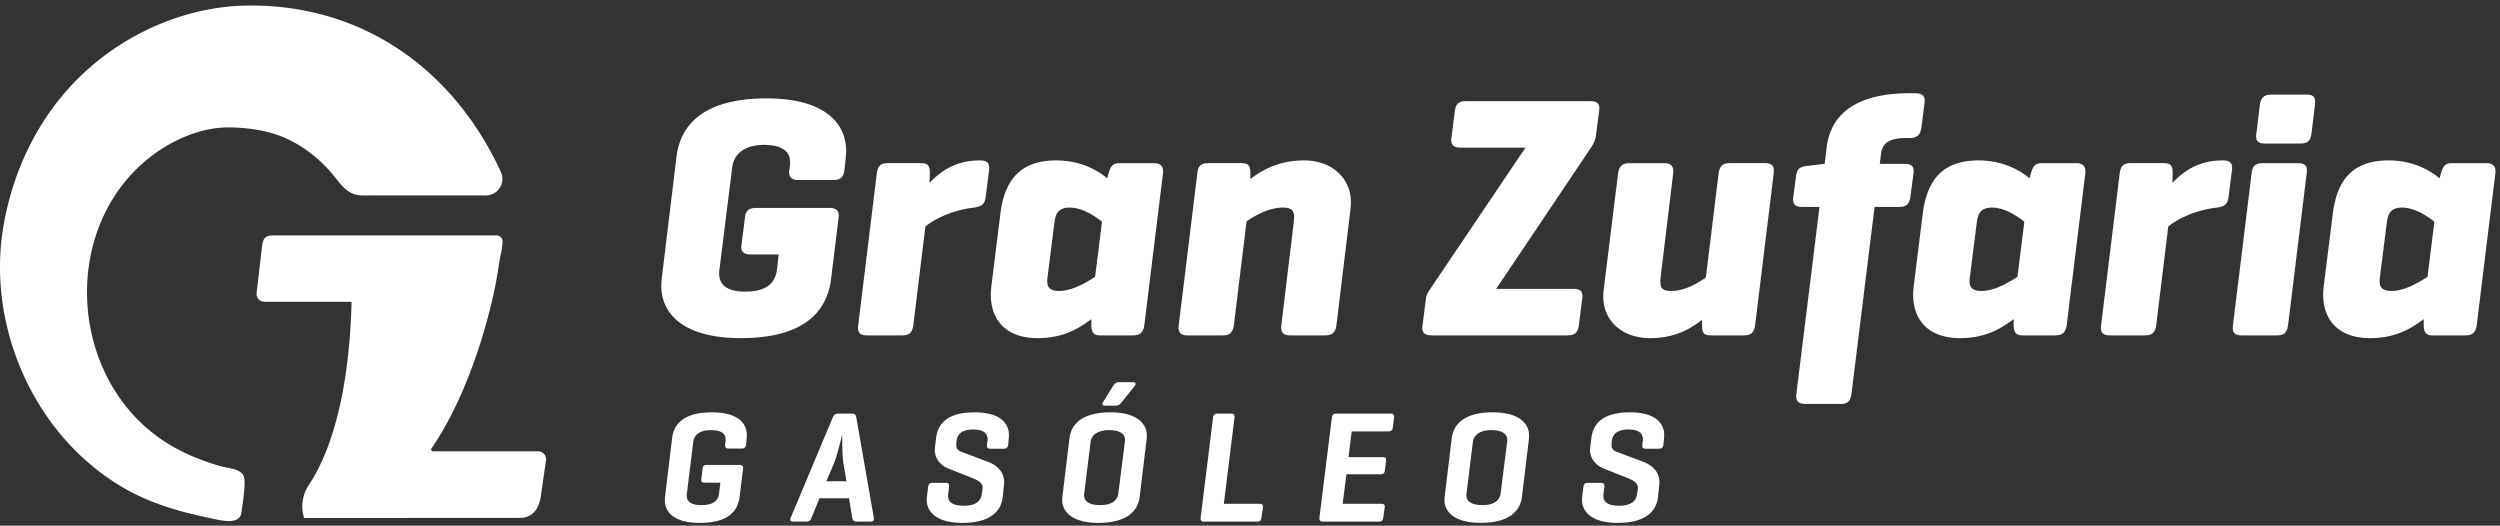 <svg xmlns="http://www.w3.org/2000/svg" width="195" height="41" viewBox="0 0 195 41">
    <rect x="0" y="0" width="195" height="41" fill="#333333" stroke="none"/>
    <g fill="#FFF" fill-rule="evenodd">
        <path d="M186.177 17.32c.08-.537.215-1.128 1.181-1.128 1.02 0 2.014.699 2.525 1.102l-.537 4.298c-.618.403-1.773 1.102-2.793 1.102-.806 0-.94-.35-.94-.753 0-.053 0-.16.027-.376l.537-4.245zm2.873 8.033c0 .591.215.806.672.806h2.578c.564 0 .805-.242.886-.806l1.45-11.82c.08-.618-.268-.806-.67-.806h-2.714c-.563 0-.698.268-.86.805l-.107.377c-.697-.592-2.04-1.397-3.974-1.397-2.847 0-4.028 1.584-4.35 4.137l-.699 5.588c-.027.268-.053.51-.053.725 0 2.122 1.316 3.412 3.652 3.412 2.175 0 3.357-.886 4.19-1.478v.457zm-8.486-17.167c.08-.564-.08-.806-.644-.806h-2.767c-.563 0-.805.242-.885.806l-.27 2.23c-.08.564.108.779.672.779h2.766c.564 0 .78-.215.86-.779l.268-2.23zm-.644 5.346c.08-.564-.107-.805-.672-.805h-2.766c-.563 0-.805.241-.859.805l-1.45 11.82c-.081.565.107.807.671.807h2.766c.564 0 .78-.242.86-.806l1.45-11.82zm-6.553-1.02c-2.04 0-3.169.994-3.92 1.746l.026-.752c0-.564-.134-.78-.698-.78h-2.578c-.564 0-.779.216-.859.78l-1.45 11.847c-.081.564.107.806.671.806h2.766c.564 0 .779-.242.86-.806l.94-7.683c.617-.51 1.96-1.263 3.786-1.478.59-.08.832-.241.913-.806l.269-2.095c.08-.564-.162-.78-.726-.78zm-19.174 4.808c.08-.537.215-1.128 1.182-1.128 1.02 0 2.014.699 2.524 1.102l-.537 4.298c-.618.403-1.772 1.102-2.793 1.102-.806 0-.94-.35-.94-.753 0-.053 0-.16.027-.376l.537-4.245zm2.873 8.033c0 .591.215.806.672.806h2.578c.564 0 .806-.242.887-.806l1.45-11.82c.08-.618-.27-.806-.672-.806h-2.712c-.564 0-.698.268-.86.805l-.107.377c-.698-.592-2.041-1.397-3.975-1.397-2.846 0-4.028 1.584-4.35 4.137l-.698 5.588c-.027.268-.054.51-.054.725 0 2.122 1.316 3.412 3.652 3.412 2.175 0 3.357-.886 4.19-1.478v.457zm-14.77-12.572l-1.343.16c-.564.081-.779.216-.859.78l-.215 1.638c-.08.565.135.78.698.78h1.343l-1.799 14.56c-.08.564.134.806.698.806h2.766c.564 0 .752-.242.832-.806l1.8-14.56h1.907c.564 0 .806-.215.886-.78l.241-1.827c.081-.564-.16-.751-.724-.751h-1.907l.107-.834c.108-.886.832-1.181 1.934-1.181h.295c.564 0 .833-.243.913-.807l.242-1.907c.08-.564-.161-.78-.725-.78h-.43c-4.19 0-6.15 1.64-6.472 4.192l-.16 1.317h-.028zm-9.533 12.6c0 .59.134.778.671.778h2.578c.564 0 .806-.215.886-.779l1.45-11.848c.054-.51-.054-.805-.671-.805h-2.766c-.564 0-.779.241-.86.805l-.993 8.114c-.564.403-1.638 1.048-2.659 1.048-.698 0-.886-.189-.886-.699 0-.08 0-.215.027-.457l.967-8.006c.08-.644-.268-.805-.698-.805h-2.712c-.565 0-.806.241-.887.805l-1.128 9.108c-.026.241-.026.376-.026.483 0 1.908 1.476 3.251 3.651 3.251 2.069 0 3.277-.833 4.056-1.424v.43zM114.367 7.89c-.564 0-.805.188-.886.752l-.268 2.095c-.08.564.16.78.725.78h5.048l-7.439 11.041c-.188.269-.295.484-.322.725l-.268 2.096c-.08.564.16.78.725.78h10.581c.564 0 .805-.216.886-.78l.268-2.096c.08-.564-.16-.752-.724-.752h-5.99l7.412-11.041c.162-.269.323-.51.376-.968l.243-1.88c.08-.564-.161-.752-.726-.752h-9.64zM94.253 12.727c-.564 0-.805.215-.86.779l-1.45 11.847c-.08.618.189.806.672.806h2.766c.564 0 .779-.242.86-.806l.994-8.087c.563-.402 1.745-1.074 2.792-1.074.699 0 .913.215.913.752 0 .054 0 .135-.054.618l-.94 7.79c-.08.646.242.807.699.807h2.712c.564 0 .806-.242.886-.806l1.075-8.866c.053-.51.053-.617.053-.698 0-1.934-1.53-3.277-3.652-3.277-2.041 0-3.384.832-4.19 1.45v-.456c0-.564-.134-.78-.698-.78h-2.578zM82.25 17.32c.08-.537.215-1.128 1.182-1.128 1.02 0 2.014.699 2.524 1.102l-.537 4.298c-.617.403-1.772 1.102-2.793 1.102-.805 0-.94-.35-.94-.753 0-.053 0-.16.028-.376l.536-4.245zm2.874 8.033c0 .591.215.806.671.806h2.578c.564 0 .806-.242.886-.806l1.45-11.82c.081-.618-.268-.806-.67-.806h-2.713c-.564 0-.698.268-.86.805l-.106.377c-.699-.592-2.042-1.397-3.976-1.397-2.846 0-4.027 1.584-4.35 4.137l-.698 5.588c-.027.268-.054.51-.054.725 0 2.122 1.316 3.412 3.652 3.412 2.176 0 3.357-.886 4.19-1.478v.457zm-8.701-12.841c-2.04 0-3.169.994-3.921 1.746l.027-.752c0-.564-.134-.78-.698-.78h-2.578c-.564 0-.779.216-.86.78l-1.45 11.847c-.08.564.108.806.671.806h2.766c.565 0 .78-.242.86-.806l.94-7.683c.618-.51 1.96-1.263 3.786-1.478.591-.08.833-.241.914-.806l.268-2.095c.08-.564-.161-.78-.725-.78zm-17.429 3.707c-.563 0-.832.188-.886.752l-.268 2.096c-.08.537.134.779.698.779h2.202L60.605 21c-.135 1.236-1.021 1.746-2.471 1.746-1.29 0-2.041-.43-2.041-1.423 0-.135.027-.35.053-.538l.967-7.737c.162-1.236 1.21-1.747 2.498-1.747 1.235 0 2.014.43 2.014 1.317 0 .108 0 .242-.027.43l-.026.188c-.081.484.107.806.67.806h2.767c.564 0 .805-.242.859-.806l.08-.725c.027-.296.054-.564.054-.726 0-2.149-1.638-4.11-6.203-4.11-5.183 0-6.767 2.283-7.036 4.594l-1.128 9.295a7.728 7.728 0 0 0-.054.725c0 2.123 1.639 4.084 6.204 4.084 5.183 0 6.74-2.283 7.036-4.594l.59-4.809c.054-.456-.08-.752-.724-.752h-5.694zM23.722 40.406a2.992 2.992 0 0 1 .358-2.565c1.555-2.323 3.137-6.699 3.341-14.212a.104.104 0 0 0-.026-.072.06.06 0 0 0-.042-.019H20.61c-.33 0-.6-.28-.6-.625l.427-3.692c.08-.614.24-.858.836-.858H38.73c.129 0 .254.054.343.148a.459.459 0 0 1 .127.341 5.227 5.227 0 0 1-.1.79l-.045.218c-.064.316-.15.837-.197 1.156-.41 2.77-2.033 9.35-5.203 13.961a.142.142 0 0 0 .118.225h8.211c.338 0 .614.287.614.64l-.406 2.813c-.15 1.143-.738 1.741-1.645 1.741l-16.824.01zM55.149 36.263c-.223 0-.322.074-.347.297l-.099.793c-.025.21.05.297.273.297h1.213l-.1.83c-.073.607-.494.917-1.374.917-.792 0-1.151-.26-1.151-.756 0-.074.012-.16.025-.248l.483-3.914c.074-.619.57-.928 1.386-.928.768 0 1.14.26 1.14.718 0 .062 0 .124-.013.21l-.024.198c-.025.186.05.31.26.31h1.027c.223 0 .322-.099.347-.31l.037-.396c.012-.124.025-.248.025-.322 0-.954-.706-1.796-2.724-1.796-2.29 0-2.984.979-3.108 2.019l-.545 4.496a3.426 3.426 0 0 0-.024.323c0 .94.705 1.783 2.723 1.783 2.29 0 2.984-.979 3.108-2.02l.273-2.204c.024-.173-.037-.297-.285-.297h-2.526zm10.22-4c-.21 0-.334.099-.42.309l-3.27 7.803c-.086.199-.012.31.198.31h1.028c.223 0 .322-.111.396-.31l.62-1.51h2.302l.248 1.51c.037.199.111.31.334.31h1.09c.223 0 .297-.111.26-.31l-1.362-7.803c-.037-.21-.124-.31-.334-.31h-1.09zm.656 5.276h-1.572l.594-1.387c.235-.545.632-2.205.644-2.255 0 0-.012 1.623.099 2.267l.235 1.375zm10.963-2.85c-.025.236.062.31.26.31h1.04c.21 0 .322-.098.347-.31l.05-.507c.011-.136.011-.186.011-.248 0-.916-.68-1.771-2.674-1.771-2.24 0-2.885.979-3.009 2.019l-.074.62c-.012.123-.024.235-.024.297 0 .669.445 1.201 1.064 1.449l1.721.681c.446.173.941.384.941.793 0 .025 0 .086-.012.173l-.05.347c-.086.62-.569.904-1.399.904-.792 0-1.226-.235-1.226-.755 0-.062 0-.137.013-.236l.062-.47c.025-.211-.038-.322-.26-.322h-1.04c-.21 0-.31.099-.335.322l-.086.693c-.025.162-.025.248-.025.298 0 .953.768 1.808 2.786 1.808 2.265 0 3.033-.979 3.145-2.02l.086-.841a3.5 3.5 0 0 0 .025-.297c0-.744-.458-1.3-1.275-1.61l-2.043-.768c-.198-.075-.421-.186-.421-.521 0-.05 0-.087.012-.198l.013-.124c.062-.607.507-.904 1.3-.904.743 0 1.127.26 1.127.78 0 .037 0 .025-.013.124l-.037.285zm11.508-4.57c.136-.173.099-.31-.124-.31H87.27c-.223 0-.347.137-.458.31l-.756 1.214c-.136.21-.061.31.124.31h.83a.523.523 0 0 0 .433-.21l1.053-1.313zm-5.622 8.56c-.012.123-.024.235-.024.309 0 .954.804 1.796 2.822 1.796 2.291 0 3.096-.979 3.22-2.02l.545-4.495c.012-.112.012-.236.012-.31 0-.941-.805-1.796-2.823-1.796-2.29 0-3.083.979-3.207 2.019l-.545 4.496zm4.359-.211c-.075.62-.582.929-1.424.929-.805 0-1.25-.26-1.25-.78 0-.05.012-.137.024-.236l.483-3.902c.074-.619.656-.928 1.436-.928.805 0 1.25.26 1.25.78 0 .05-.012.136-.024.235l-.495 3.902zm9.056-5.884c.025-.222-.037-.322-.26-.322h-1.077c-.21 0-.31.1-.335.322l-.965 7.779c-.025.21.05.322.235.322h4.172c.223 0 .298-.087.335-.31l.111-.78c.037-.223-.074-.298-.284-.298h-2.762l.83-6.713zm11.272 8.101c.223 0 .297-.087.335-.31l.111-.78c.037-.223-.062-.298-.285-.298h-2.996l.297-2.303h2.65c.223 0 .322-.087.346-.297l.087-.743c.025-.224-.05-.298-.26-.298h-2.662l.248-2.007h2.86c.21 0 .322-.086.346-.31l.1-.78c.024-.222-.062-.297-.285-.297h-4.235c-.21 0-.31.1-.334.322l-.966 7.779c-.025.223.062.322.273.322h4.37zm5.131-2.007c-.012.124-.024.236-.024.31 0 .954.804 1.796 2.823 1.796 2.29 0 3.095-.979 3.22-2.02l.544-4.495c.012-.112.012-.236.012-.31 0-.941-.804-1.796-2.823-1.796-2.29 0-3.083.979-3.207 2.019l-.545 4.496zm4.36-.21c-.075.62-.583.929-1.425.929-.805 0-1.25-.26-1.25-.78 0-.05.012-.137.024-.236l.483-3.902c.074-.619.656-.928 1.436-.928.805 0 1.25.26 1.25.78 0 .05-.012.136-.024.235l-.495 3.902zM128.1 34.69c-.025.235.062.31.26.31h1.04c.21 0 .322-.1.346-.31l.05-.508c.012-.136.012-.186.012-.248 0-.916-.68-1.771-2.674-1.771-2.241 0-2.885.979-3.01 2.019l-.073.62c-.012.123-.025.235-.025.297 0 .669.446 1.201 1.065 1.449l1.72.681c.447.173.942.384.942.793 0 .025 0 .086-.012.173l-.05.347c-.087.62-.57.904-1.4.904-.792 0-1.225-.235-1.225-.755 0-.062 0-.137.012-.236l.062-.47c.025-.211-.037-.322-.26-.322h-1.04c-.21 0-.31.099-.334.322l-.086.693c-.026.162-.026.248-.026.298 0 .953.768 1.808 2.787 1.808 2.265 0 3.033-.979 3.144-2.02l.087-.841c.012-.112.025-.236.025-.297 0-.744-.458-1.3-1.275-1.61l-2.044-.768c-.198-.075-.42-.186-.42-.521 0-.05 0-.087.012-.198l.012-.124c.062-.607.508-.904 1.3-.904.743 0 1.127.26 1.127.78 0 .037 0 .025-.012.124l-.037.285z"/>
        <path d="M39.08 13.433c-1.82-3.937-4.502-7.324-8.154-9.711C27.442 1.443 23.385.367 19.243.434 14.925.506 10.64 2.22 7.34 4.981 3.545 8.157 1.208 12.544.314 17.377-1.16 25.344 2.658 34.041 9.702 38.09c2.055 1.18 4.327 1.837 6.634 2.31.663.136 2.348.645 2.494-.41.146-1.056.39-2.566.146-2.923-.245-.43-.885-.516-1.313-.6a9.698 9.698 0 0 1-1.135-.314c-1.935-.63-3.681-1.505-5.212-2.877-6.026-5.402-6.145-15.786.28-20.933 1.749-1.401 4.082-2.444 6.357-2.405 1.025.018 1.95.12 2.944.365 1.962.486 3.732 1.726 5.021 3.261.675.804 1.165 1.679 2.354 1.679.188.005.377 0 .565 0h8.674c.134 0 .27.005.405 0 .914 0 1.539-.974 1.164-1.809"/>
    </g>
</svg>
